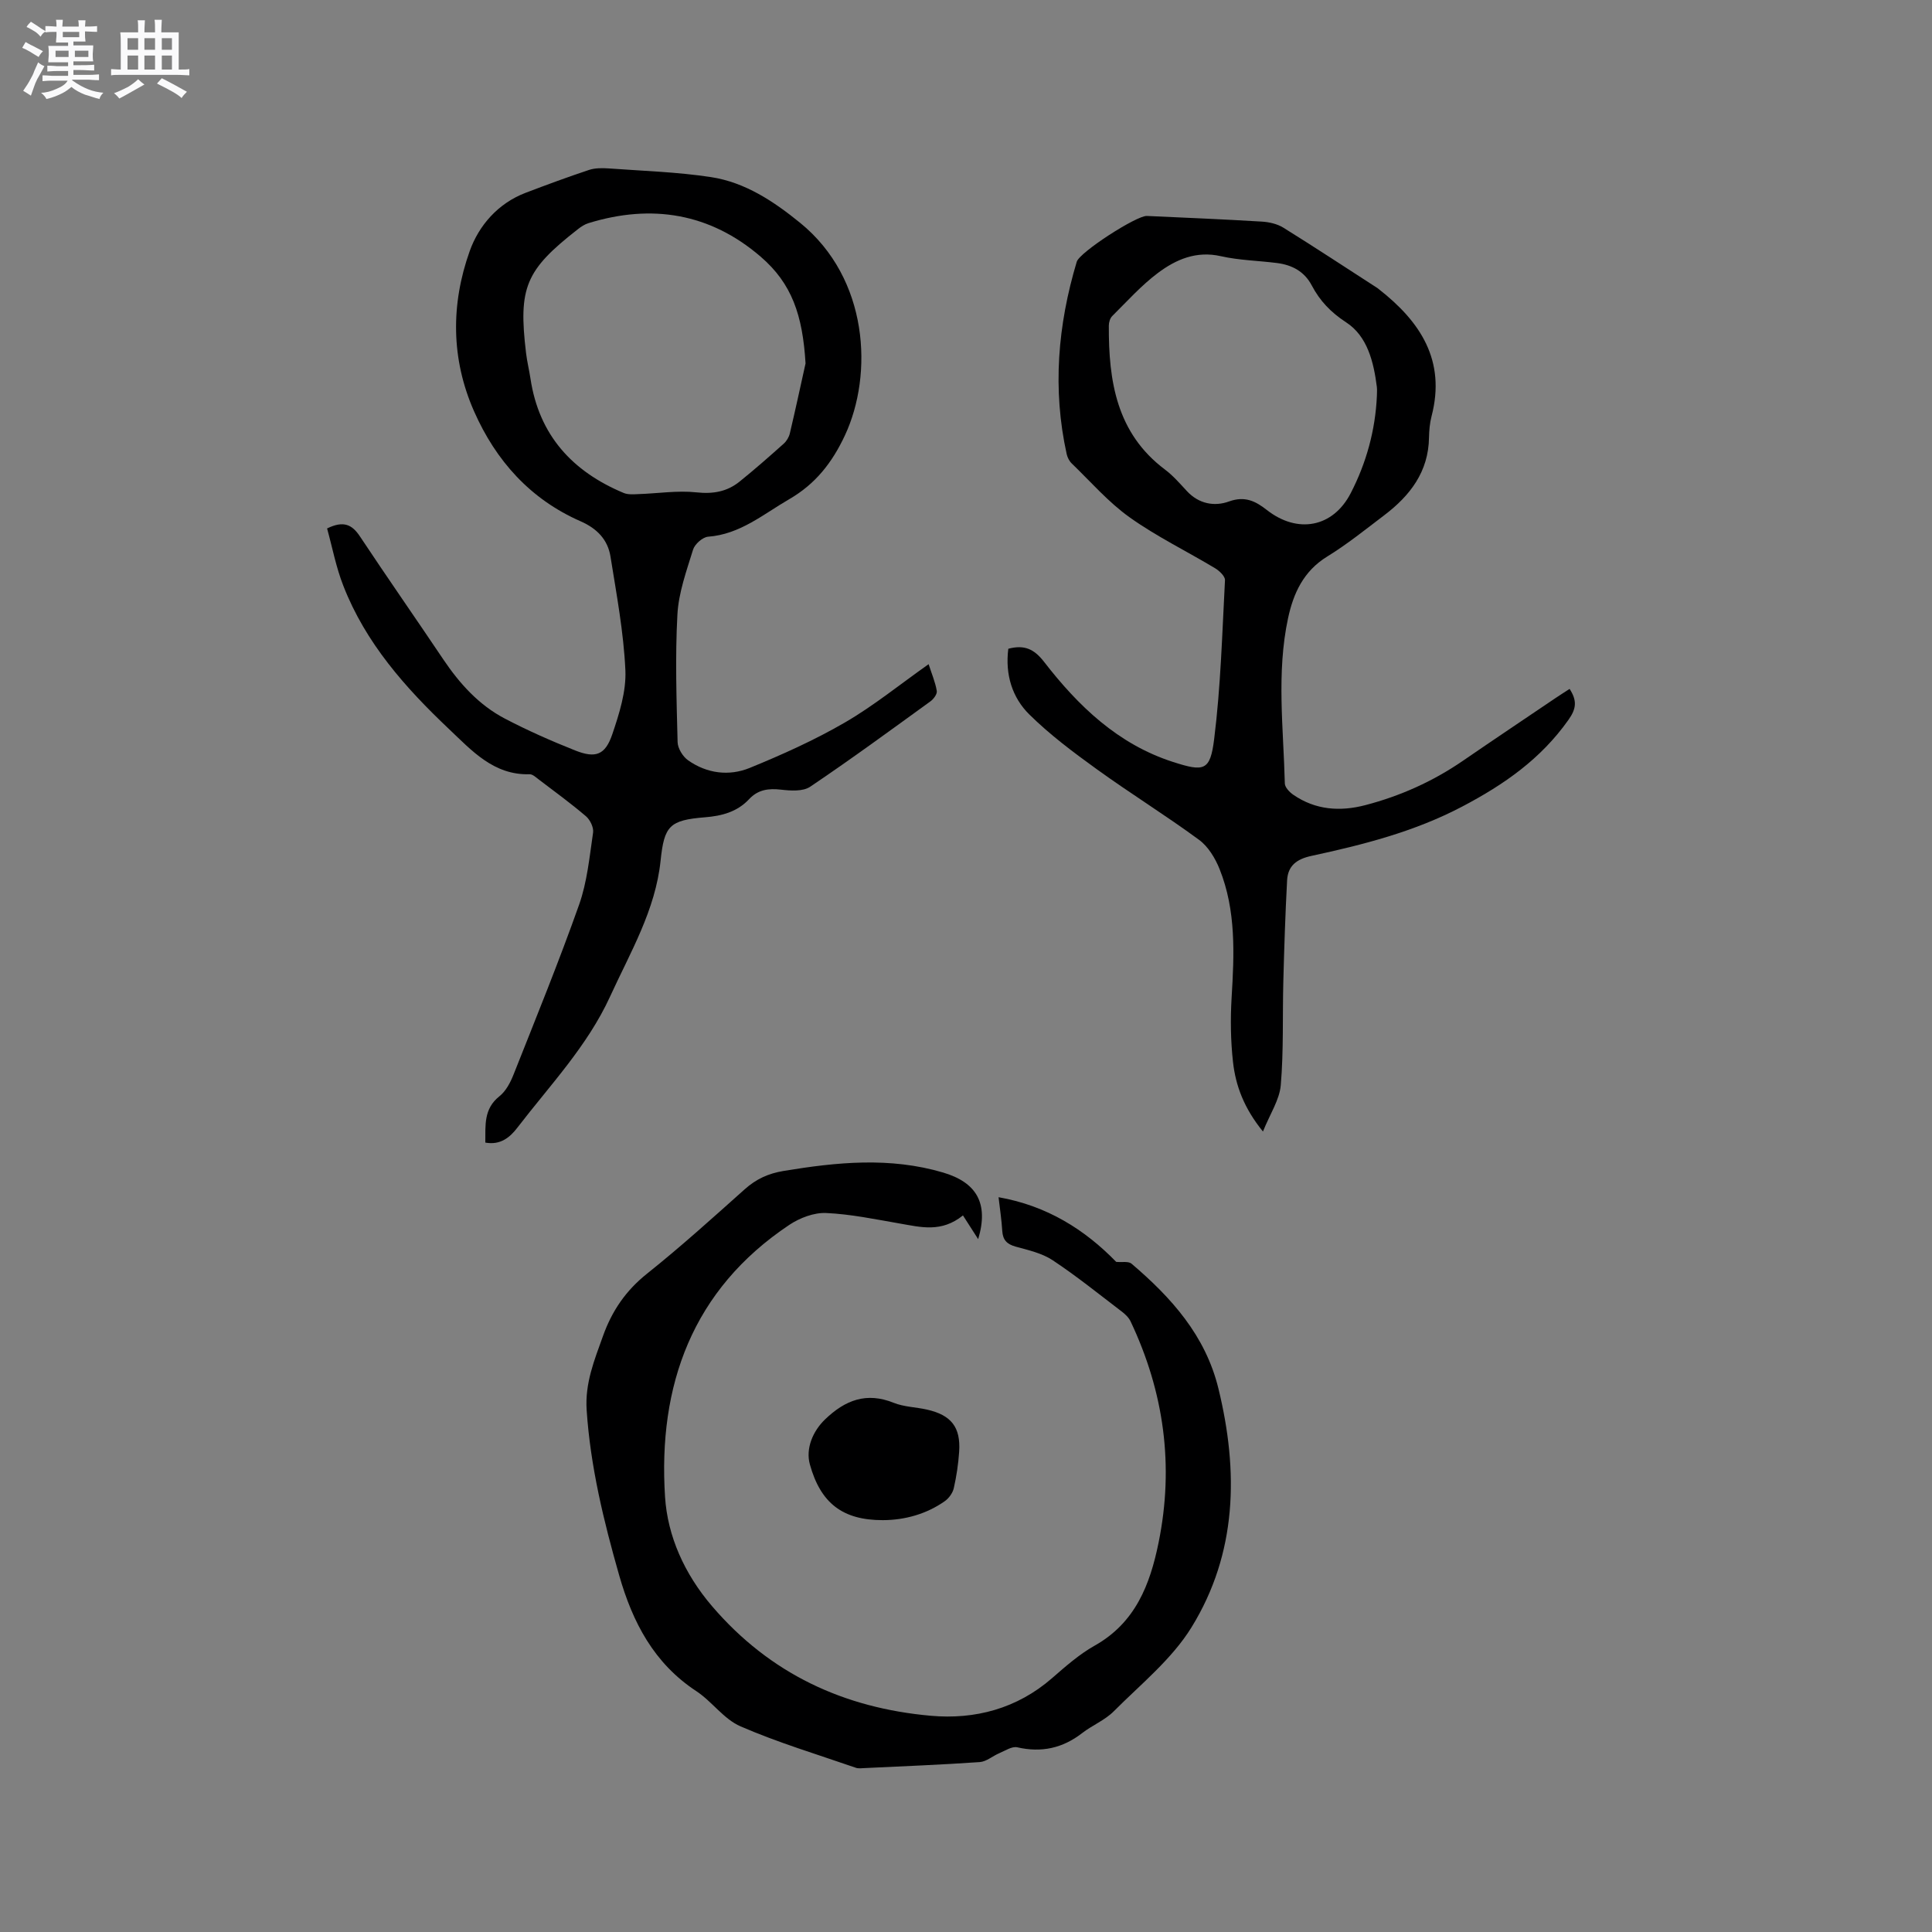 <svg enable-background="new 0 0 400 400" viewBox="0 0 400 400" xmlns="http://www.w3.org/2000/svg"><rect x="0" y="0" width="400" height="400" fill="#808080" stroke="none"/><path d="m6.8 9.5c.6.3 1.3.7 2.1 1.1-.4.4-.7.8-.9 1.2-.7-.4-1.3-.8-1.8-1.1s-1.1-.6-1.6-.8c.2-.4.5-.8.7-1.2.4.2.8.5 1.5.8zm.9 6.9c-.3.6-.5 1.1-.7 1.7s-.4 1.1-.6 1.7c-.6-.4-1.1-.7-1.6-1 .7-1 1.2-1.8 1.5-2.4.3-.5.6-1.1.8-1.7.3-.6.5-1.2.8-1.8.3.3.8.6 1.3.8-.7 1.3-1.2 2.2-1.5 2.7zm.1-11c.4.3 1 .7 1.7 1.1-.5.2-.8.6-1.1 1.1-.5-.6-1-1-1.4-1.2s-.9-.6-1.5-.8c.2-.4.5-.7.9-1.1.5.3.9.6 1.4.9zm10.5 13.1c1 .4 2 .6 3.1.7-.4.4-.7.8-.8 1.3-.9-.2-1.9-.6-3-.9-1-.4-2-.9-2.8-1.6-.5.4-1.1.9-1.9 1.3s-1.9.9-3.3 1.2c-.1-.3-.5-.8-1.1-1.3 1 0 2.1-.3 3.2-.8 1.2-.5 1.9-1 2.3-1.7h-3.2c-.4 0-1 0-2 .1v-1.2c1 0 1.7.1 2 .1h3.3v-1h-2.3c-.2 0-.9 0-2 .1v-1.2c1.2 0 1.9.1 2 .1h2.3v-.8h-4.1c0-.7.1-1.2.1-1.6 0-.5 0-1.1-.1-1.8h4.1v-.7h-2.5c0-.6.1-1.1.1-1.6v-.6h-.5c-.4 0-1 0-1.8.1v-1.3c1.2 0 1.9.1 2.1.1h.2c0-.3 0-.8-.1-1.4h1.4c0 .6-.1 1-.1 1.4h3.4c0-.4 0-.8-.1-1.3h1.5c0 .4-.1.9-.1 1.3.7 0 1.5 0 2.5-.1v1.2c-1 0-1.8-.1-2.5-.1v.6c0 .3 0 .8.1 1.5h-2.5v.8h4.1c0 .7-.1 1.3-.1 1.8s0 1 .1 1.5h-4.1v.8h1.4c.8 0 1.8 0 2.9-.1v1.2c-1 0-1.9-.1-2.8-.1h-1.5v1h3.2c.3 0 1 0 2.1-.1v1.2c-1.1 0-1.8-.1-2.1-.1h-3.4l-.1.1c1.4 1 2.4 1.5 3.4 1.9zm-4.1-6.7v-1.3h-2.7v1.3zm2.2-4.1v-1.1h-3.4v1.1zm1.9 4.1v-1.3h-2.8v1.3z" fill="#fafafb"/><path d="m37 6.7v2.3 5.4c1 0 1.8 0 2.2-.1v1.3c-.6 0-1.5-.1-2.5-.1h-11.9c-.7 0-1.3 0-1.8.1v-1.3c.5 0 1.1.1 2 .1v-5.2c0-1 0-1.8-.1-2.5h3.7c0-1.3 0-2.1-.1-2.5h1.5c0 .4-.1 1.3-.1 2.5h2.2c0-1.2 0-2.1-.1-2.6h1.5c0 .4-.1 1.3-.1 2.6zm-12.3 13.7c-.3-.4-.7-.8-1.1-1.1 1.1-.4 2.1-.9 2.9-1.3.8-.5 1.5-1 2.1-1.6.4.4.9.8 1.3 1.1-2.5 1.4-4.2 2.4-5.2 2.9zm3.9-10.1v-2.4h-2.2v2.4zm0 4.1v-2.9h-2.2v2.9zm3.5-4.1v-2.4h-2.2v2.4zm0 4.1v-2.9h-2.2v2.9zm.4 2.9 1-1.1c.6.3 1.4.7 2.5 1.3s2 1.1 2.7 1.5c-.4.4-.8.8-1.1 1.3-.8-.8-2.5-1.7-5.1-3zm3.1-7v-2.4h-2.1v2.4zm0 4.1v-2.9h-2.1v2.9z" fill="#fafafb"/><g fill="#000001"><path d="m67.72 109.41c3.42-1.68 5.18-.79 6.79 1.63 5.68 8.56 11.56 16.98 17.29 25.51 3.37 5 7.35 9.41 12.71 12.22 4.72 2.47 9.63 4.64 14.59 6.61 4.22 1.67 6.21.94 7.67-3.36 1.44-4.25 2.9-8.86 2.71-13.23-.36-7.88-1.83-15.72-3.08-23.53-.56-3.53-2.78-5.84-6.21-7.34-10.39-4.56-17.51-12.51-22.03-22.74-4.81-10.88-4.83-22.22-.91-33.2 1.88-5.27 5.83-9.87 11.57-12.06 4.35-1.66 8.72-3.27 13.14-4.74 1.25-.41 2.71-.4 4.05-.31 7.08.52 14.21.73 21.21 1.8 7.05 1.08 12.96 5.01 18.43 9.46 14.23 11.56 15.17 31.38 9.29 43.99-2.65 5.67-6.09 10.08-11.57 13.25-5.37 3.11-10.14 7.25-16.77 7.75-1.13.09-2.76 1.54-3.11 2.68-1.36 4.41-3 8.91-3.24 13.45-.48 8.77-.18 17.59.04 26.39.03 1.3 1.08 3.01 2.18 3.78 3.89 2.73 8.47 3.32 12.75 1.57 6.73-2.75 13.42-5.76 19.7-9.4 5.93-3.44 11.31-7.82 17.34-12.08.65 2.02 1.39 3.74 1.69 5.54.11.65-.67 1.7-1.33 2.17-8.24 5.97-16.45 11.99-24.89 17.67-1.49 1-4.03.83-6.02.6-2.61-.3-4.77-.01-6.62 1.97-2.46 2.63-5.62 3.47-9.13 3.75-7.33.6-8.44 1.74-9.19 8.97-1.07 10.28-6.28 19-10.45 28.12-4.69 10.26-12.45 18.37-19.21 27.18-1.55 2.02-3.52 3.65-6.63 3.08.04-3.57-.37-6.97 2.91-9.58 1.33-1.05 2.27-2.83 2.92-4.47 4.64-11.7 9.39-23.36 13.59-35.21 1.67-4.72 2.15-9.9 2.89-14.91.16-1.06-.61-2.65-1.47-3.39-3.14-2.68-6.49-5.12-9.78-7.62-.58-.44-1.27-1.1-1.89-1.08-7.45.22-11.98-4.91-16.67-9.34-9.05-8.56-17.3-17.85-21.9-29.69-1.5-3.81-2.26-7.88-3.36-11.86zm99.06-34.17c-.6-10.01-2.84-16.56-9.32-22.12-10.45-8.98-22.52-10.96-35.62-6.92-.79.24-1.54.73-2.19 1.25-10.86 8.47-12.36 12.06-10.74 25.62.21 1.78.65 3.54.92 5.32 1.76 11.7 8.66 19.23 19.29 23.67.9.38 2.04.28 3.06.24 4.01-.13 8.08-.79 12.03-.36 3.44.37 6.33-.15 8.91-2.23 3.13-2.52 6.15-5.18 9.15-7.86.59-.53 1.08-1.36 1.26-2.13 1.14-4.82 2.18-9.65 3.25-14.48z"/><path d="m208.76 134.32c3.28-.87 5.31.01 7.39 2.69 7.08 9.15 15.29 17.06 26.67 20.73 6.5 2.1 7.74 1.87 8.56-4.73 1.36-10.89 1.66-21.91 2.24-32.89.04-.79-1.14-1.92-2.01-2.45-5.9-3.55-12.15-6.58-17.73-10.56-4.41-3.14-8.06-7.37-12-11.17-.5-.48-.87-1.22-1.03-1.91-2.98-13.47-1.85-26.73 2.08-39.84.6-1.98 12.39-9.58 14.51-9.48 7.94.36 15.87.69 23.8 1.17 1.52.09 3.2.47 4.47 1.26 6.56 4.08 13.01 8.33 19.5 12.52.09.06.17.13.25.2 8.59 6.71 13.94 14.75 10.93 26.31-.37 1.42-.5 2.94-.53 4.41-.1 7.1-3.93 12.04-9.26 16.09-3.88 2.94-7.7 6.03-11.84 8.57-4.88 3-6.98 7.61-8.08 12.74-2.43 11.34-.95 22.81-.67 34.23.02.81.98 1.81 1.77 2.35 4.6 3.16 9.68 3.5 14.92 2.13 7.23-1.89 13.96-4.91 20.14-9.15 6.38-4.38 12.8-8.68 19.21-13.01.93-.63 1.89-1.23 2.92-1.9 1.58 2.44 1.4 4.1-.24 6.41-5.72 8.09-13.29 13.38-22.03 17.97-9.95 5.22-20.48 7.88-31.21 10.2-3.05.66-4.85 2.05-5.01 5.06-.37 6.95-.6 13.92-.78 20.88-.19 7.17.08 14.38-.53 21.52-.26 3.04-2.22 5.94-3.69 9.6-3.91-4.82-5.65-9.46-6.2-14.4-.49-4.39-.55-8.88-.29-13.29.55-9.04.95-18.05-2.49-26.65-.9-2.25-2.36-4.67-4.26-6.06-6.9-5.07-14.21-9.59-21.16-14.61-4.86-3.51-9.72-7.14-13.97-11.34-3.54-3.49-5.03-8.26-4.35-13.6zm76.31-52.33c0-.64.07-1.28-.01-1.91-.66-5.16-1.96-10.48-6.34-13.33-3.22-2.1-5.45-4.46-7.14-7.66-1.52-2.89-4.07-4.23-7.16-4.63-3.89-.5-7.86-.56-11.66-1.42-5.08-1.15-9.28.67-13.02 3.47-3.45 2.58-6.38 5.87-9.46 8.92-.46.45-.71 1.31-.71 1.99-.05 11.45 1.57 22.25 11.63 29.8 1.68 1.26 3.09 2.9 4.53 4.45 2.46 2.66 5.71 3.25 8.73 2.15 3.29-1.19 5.51-.05 7.83 1.77 6.34 4.97 13.7 3.65 17.38-3.52 3.22-6.25 5.08-13 5.4-20.08z"/><path d="m206.74 247.87c10.03 1.76 17.88 6.72 24.36 13.39 1.19.11 2.53-.17 3.17.37 8.25 7.03 15.31 14.87 17.99 25.85 4.2 17.2 3.88 34.09-5.56 49.42-4.07 6.61-10.52 11.8-16.11 17.41-1.83 1.84-4.44 2.88-6.53 4.5-4.05 3.14-8.43 4.1-13.45 2.95-1.09-.25-2.5.71-3.72 1.22-1.37.58-2.66 1.74-4.04 1.84-7.92.55-15.86.86-23.8 1.24-.63.03-1.32.13-1.88-.07-7.99-2.77-16.12-5.21-23.86-8.57-3.45-1.49-5.9-5.15-9.15-7.29-8.78-5.77-13.19-14.26-15.97-23.99-3.2-11.22-5.95-22.49-6.73-34.2-.37-5.55 1.58-10.31 3.37-15.3 1.87-5.24 4.73-9.43 9.13-12.94 6.96-5.55 13.57-11.53 20.21-17.46 2.37-2.12 4.87-3.28 8.07-3.81 11.06-1.83 22.01-2.92 33.02.33 6.86 2.03 9.51 6.31 7.26 13.79-1.2-1.87-2.14-3.34-3.15-4.91-4.48 3.61-8.74 2.42-13.01 1.69-5.09-.88-10.2-1.96-15.33-2.19-2.51-.11-5.43 1.01-7.59 2.44-20.14 13.43-27.23 33.28-25.75 56.33.52 8.11 3.99 15.92 9.73 22.63 12.02 14.04 27.35 21.09 45.28 22.69 9.16.82 17.86-1.47 25.11-7.78 2.79-2.43 5.63-4.94 8.83-6.74 8.42-4.73 11.46-12.61 13.23-21.32 3.24-15.91 1.14-31.17-5.79-45.8-.38-.81-1.13-1.52-1.86-2.07-4.72-3.6-9.35-7.34-14.29-10.61-2.21-1.46-5.03-2.09-7.65-2.81-1.8-.5-2.65-1.37-2.77-3.22-.14-2.3-.49-4.59-.77-7.01z"/><path d="m182.77 314.73c-8.28.01-12.86-3.49-15.09-11.52-.92-3.3.61-6.91 3.14-9.34 4.16-4 8.56-5.71 14.22-3.43 2.12.85 4.56.88 6.83 1.39 5.08 1.14 7.06 3.65 6.71 8.76-.17 2.53-.55 5.06-1.11 7.53-.23.99-1.01 2.08-1.86 2.68-3.75 2.64-8.22 3.92-12.84 3.93z"/></g></svg>
